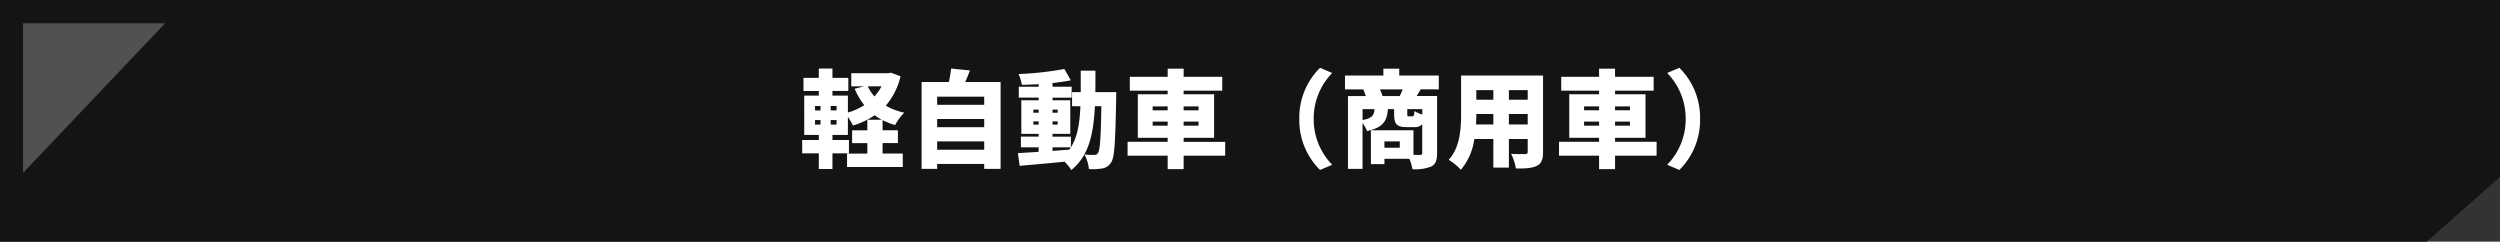 <svg xmlns="http://www.w3.org/2000/svg" width="662" height="64" viewBox="0 0 662 64">
  <rect x="0" y="0" width="662" height="64" fill="#333333" stroke="none"/>
  <g id="グループ_25332" data-name="グループ 25332" transform="translate(-174.999 -1849.5)">
    <path id="パス_3840" data-name="パス 3840" d="M14166,1848.6v64h642.572L14828,1895.45V1848.6Z" transform="translate(-13990.999 0.896)" fill="#141414"/>
    <path id="パス_4203" data-name="パス 4203" d="M-106.568-19.264a12.851,12.851,0,0,1-1.876,2.688,10.622,10.622,0,0,1-1.764-2.688Zm-11.9,6.384h-1.568v-1.176h1.568Zm0,3.752h-1.568v-1.2h1.568Zm-5.712-1.2h1.456v1.2h-1.456Zm0-3.724h1.456v1.176h-1.456Zm20.1-8.82-.7.14h-9.8v3.472h3.388l-2.492.644a18.84,18.84,0,0,0,2.548,4.34,16.565,16.565,0,0,1-4.34,1.96V-16.8h-4.088v-1.232h4.2V-21.5h-4.2v-2.464h-3.612V-21.5h-4.06v3.472h4.06V-16.8h-3.864V-6.384h3.864V-5.04h-4.4v3.528h4.4V2.632h3.612V-1.512h4.368V-5.04h-4.368V-6.384h4.088v-4.788a15.622,15.622,0,0,1,1.344,2.3,21.31,21.31,0,0,0,5.74-2.716,21.184,21.184,0,0,0,1.876,1.176h-3.808v2.8h-4.032v3.388h4.032v2.772H-115.7V2.1h14.756V-1.456h-5.348V-4.228h4.06V-7.616h-4.06V-10.3a18.739,18.739,0,0,0,3.332,1.288,13.939,13.939,0,0,1,2.408-3.276,17.163,17.163,0,0,1-4.9-1.848,18.4,18.4,0,0,0,3.92-7.784ZM-91.84-2.464V-4.676h12.46v2.212Zm12.46-8.148v2.184H-91.84v-2.184Zm0-5.908v2.156H-91.84V-16.52Zm-5.012-3.892c.392-.924.84-1.988,1.232-3.052l-4.984-.5c-.112,1.064-.336,2.38-.588,3.556h-7.224V2.6h4.116V1.288h12.46V2.6h4.34V-20.412Zm23.1,17.3h4.872c-.14.224-.28.42-.42.616l-4.452.336Zm-5.068-6.02v-.84h1.4v.84Zm6.44,0h-1.372v-.84h1.372ZM-66.36-13.1h1.4v.84h-1.4Zm6.44,0v.84h-1.372v-.84Zm9.968-4.62c.028-1.792.028-3.7.028-5.684h-3.892v5.684h-2.3V-14H-53.9c-.2,4.508-.756,8.092-2.52,10.892V-5.936h-4.872v-.728h4.7v-8.9h-4.7v-.7h5.068v-2.884h-5.068v-.98c1.736-.2,3.388-.42,4.844-.728l-1.708-3A84.728,84.728,0,0,1-70.28-22.512a11.961,11.961,0,0,1,.868,2.856c1.428-.028,2.94-.084,4.452-.168v.672h-5.264v2.884h5.264v.7h-4.592v8.9h4.592v.728h-4.7v2.828h4.7v1.2c-2.072.14-3.948.252-5.488.336L-70,1.792c3.276-.28,7.644-.672,11.9-1.092a11.951,11.951,0,0,1,1.792,2.212C-51.716-.812-50.456-6.44-50.064-14h1.708c-.14,8.4-.364,11.676-.9,12.4a1.015,1.015,0,0,1-.952.5A25.6,25.6,0,0,1-52.836-1.2,10.094,10.094,0,0,1-51.66,2.66a16.87,16.87,0,0,0,3.528-.168A3.4,3.4,0,0,0-45.752.868c.9-1.316,1.092-5.516,1.316-16.856,0-.476.028-1.736.028-1.736Zm15.176,8.876V-9.912H-30.8v1.064Zm0-5.1H-30.8v1.036h-3.976Zm12.152,0v1.036h-3.948v-1.036Zm0,5.1h-3.948V-9.912h3.948Zm7.056,4.284h-11V-5.628h8.064V-17.164h-8.064v-.952h10.22v-3.668h-10.22V-23.94H-30.8v2.156H-40.824v3.668H-30.8v.952h-7.9V-5.628h7.9v1.064H-41.412V-.9H-30.8V2.66h4.228V-.9h11ZM4.06-10.64A18.517,18.517,0,0,0,9.548,2.884l3.22-1.372a17.27,17.27,0,0,1-4.9-12.152,17.27,17.27,0,0,1,4.9-12.152l-3.22-1.372A18.517,18.517,0,0,0,4.06-10.64ZM26.1-16.688a14.383,14.383,0,0,0-.7-1.764h6.048a16.934,16.934,0,0,1-.812,1.764Zm10.528,4.872a7.182,7.182,0,0,1-2.072-.9c-.084,1.2-.2,1.4-.588,1.4H33.1c-.392,0-.448-.056-.448-.7v-1.2h3.976Zm-15.82-1.4h3.164c-.112,1.54-.588,2.408-3.164,2.884ZM30.66-3H26.6v-1.68h4.06ZM40.992-18.452V-22.12H30.52v-1.82h-4.2v1.82H16.156v3.668H21c.224.532.476,1.176.672,1.764H16.94V2.6H20.8V-9.52a8.174,8.174,0,0,1,1.2,2.1c4.4-.952,5.292-2.8,5.516-5.8h1.652v1.26c0,2.6.56,3.5,3.332,3.5h1.9a2.737,2.737,0,0,0,2.212-.756v7.588c0,.392-.168.532-.616.532-.28,0-.952,0-1.708-.028v-6.5H23.016v8.96H26.6v-1.4h6.608a14.057,14.057,0,0,1,.812,2.744,11.266,11.266,0,0,0,4.956-.7c1.2-.616,1.568-1.708,1.568-3.556v-15.12h-5.4c.308-.5.672-1.092,1.064-1.764Zm18.564,9.3v-2.772H64.54v2.772Zm-8.708,0q.084-1.47.084-2.772H55.44v2.772Zm4.592-9.1v2.548H50.932v-2.548Zm9.1,2.548H59.556v-2.548H64.54ZM68.6-22.12H46.9v10c0,3.948-.224,8.988-3.276,12.32a16.324,16.324,0,0,1,3.22,2.632A15.9,15.9,0,0,0,50.4-5.32h5.04V2.268h4.116V-5.32H64.54v3.36c0,.476-.2.644-.7.644s-2.324.028-3.7-.084a14.445,14.445,0,0,1,1.288,3.892c2.492.028,4.228-.056,5.516-.7C68.18,1.176,68.6.112,68.6-1.9ZM79.464-8.848V-9.912H83.44v1.064Zm0-5.1H83.44v1.036H79.464Zm12.152,0v1.036H87.668v-1.036Zm0,5.1H87.668V-9.912h3.948Zm7.056,4.284h-11V-5.628h8.064V-17.164H87.668v-.952h10.22v-3.668H87.668V-23.94H83.44v2.156H73.416v3.668H83.44v.952h-7.9V-5.628h7.9v1.064H72.828V-.9H83.44V2.66h4.228V-.9h11ZM110.18-10.64a18.517,18.517,0,0,0-5.488-13.524l-3.22,1.372a17.27,17.27,0,0,1,4.9,12.152,17.27,17.27,0,0,1-4.9,12.152l3.22,1.372A18.517,18.517,0,0,0,110.18-10.64Z" transform="translate(514.997 1891.619)" fill="#fff"/>
    <path id="パス_3841" data-name="パス 3841" d="M14174.1,1858.655v39.634l37.633-39.634Z" transform="translate(-13993 -3)" fill="#707070" opacity="0.665"/>
  </g>
</svg>
